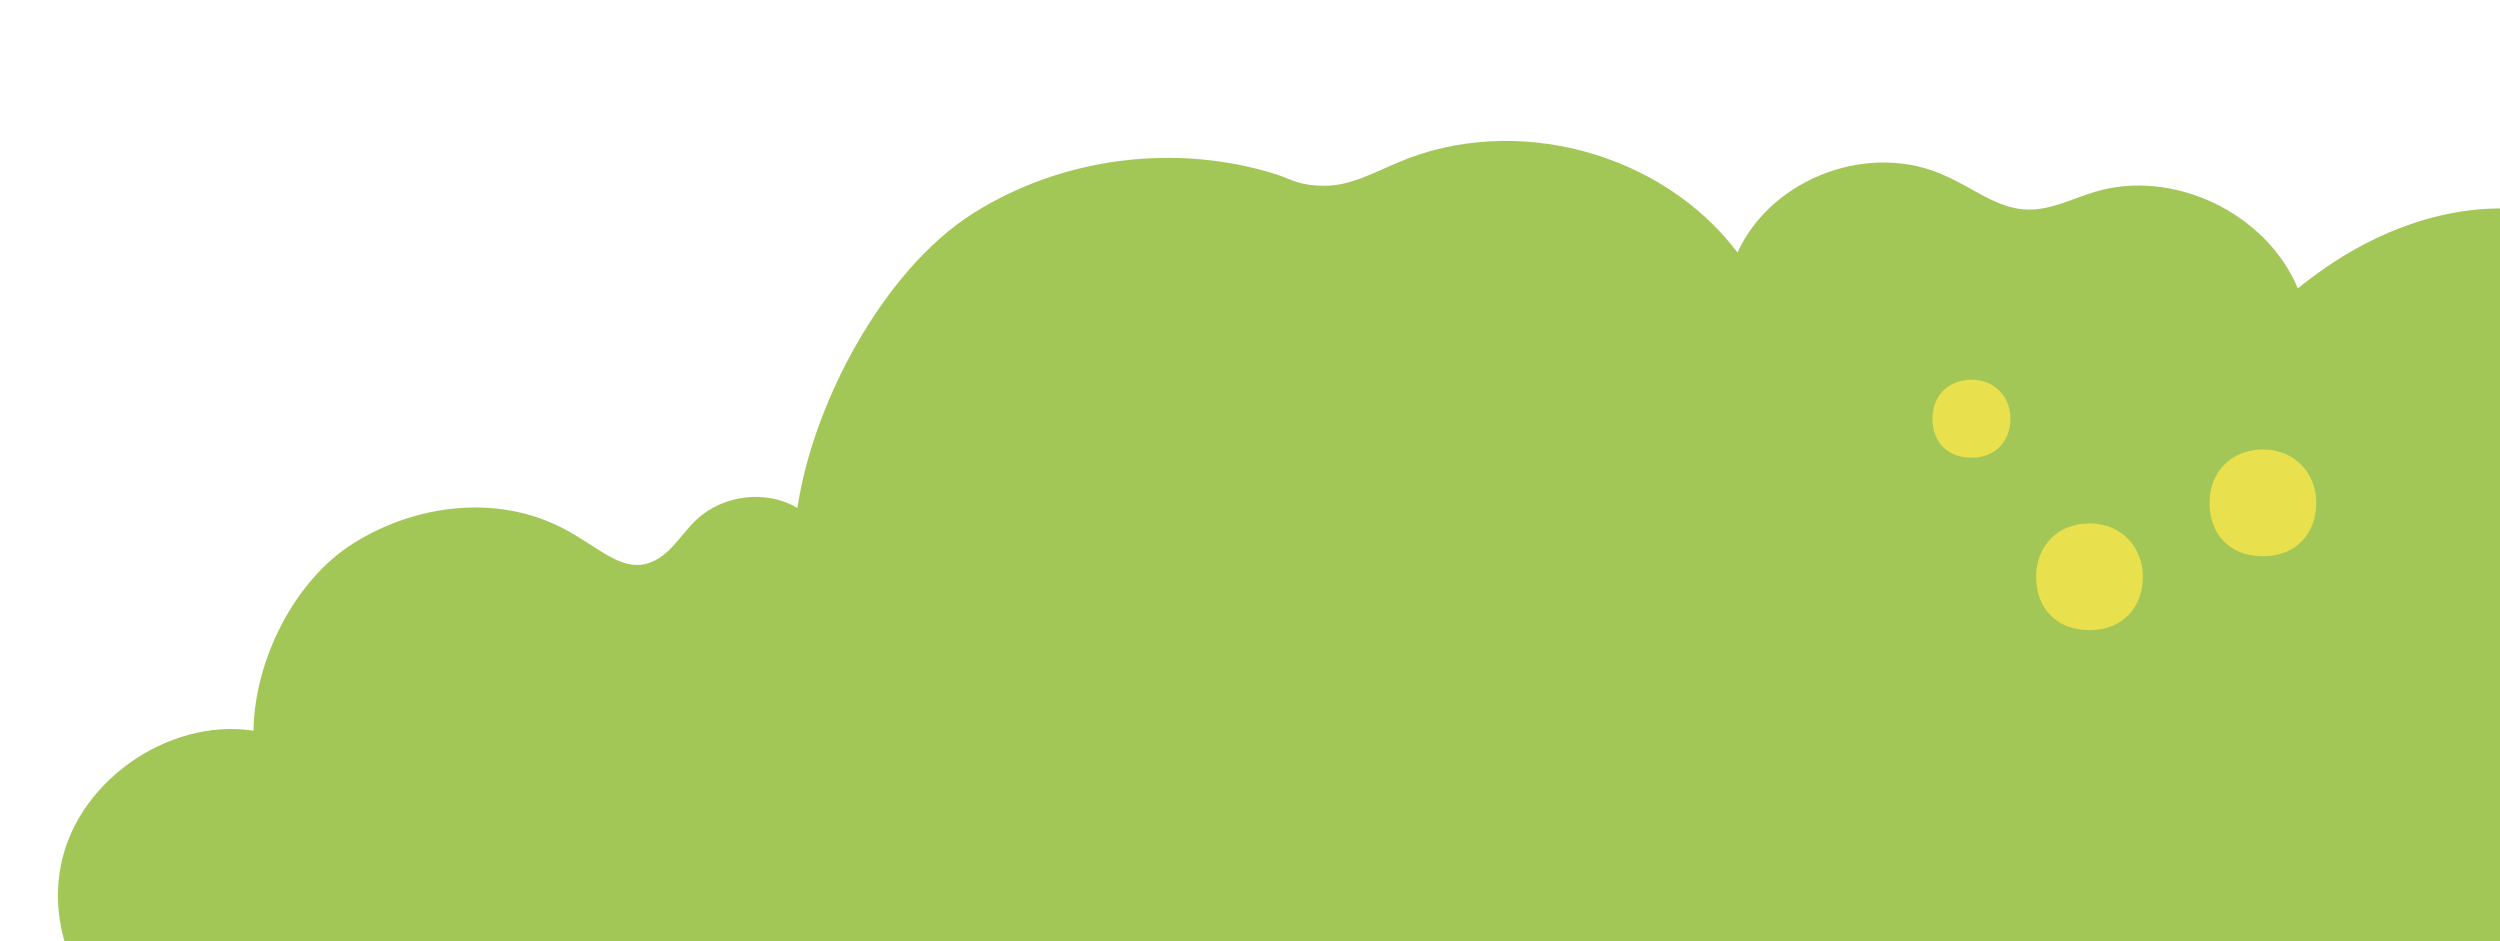 <?xml version="1.0" encoding="UTF-8"?>
<svg id="_圖層_1" xmlns="http://www.w3.org/2000/svg" version="1.1" xmlns:xlink="http://www.w3.org/1999/xlink" viewBox="0 0 243.6 91.7">
  <!-- Generator: Adobe Illustrator 29.6.1, SVG Export Plug-In . SVG Version: 2.1.1 Build 9)  -->
  <defs>
    <style>
      .st0 {
        fill: none;
      }

      .st1 {
        fill: #a3c756;
      }

      .st2 {
        fill: #e8e04d;
      }

      .st3 {
        clip-path: url(#clippath);
      }
    </style>
    <clipPath id="clippath">
      <rect class="st0" x="-4.4" y="-12" width="248" height="132"/>
    </clipPath>
  </defs>
  <g class="st3">
    <path class="st1" d="M274.3,74.7c-2.3-5.4-6.1-8.1-11.9-8.3.8-2.3,0-5.3-1.9-6.9-1.8-1.6-4-2.3-6.8-2.6,0,0,2.3-1.6,4.4-4.2,1.7-2.2,2.8-5.5,1.5-8-.7-1.2-2-2.2-3.4-2.6,3-5.6,3.2-11.9,0-16.1-2.3-3.2-5.8-4.5-6.8-4.8-.9-.3-3.8-1.3-8.8-.7-7.8,1-13.6,5.1-16.7,7.6-3.1-7.4-12.2-11.7-19.8-9.4-2.3.7-4.5,1.9-6.9,1.7-2.7-.2-5-2.1-7.5-3.2-7.3-3.5-17,0-20.4,7.4-7.4-9.8-21.7-13.6-33-8.8-2.4,1-4.7,2.3-7.2,2.3s-3.2-.6-4.7-1.1c-9.8-3.1-20.9-1.7-29.6,3.8-8.7,5.5-15.6,18.5-17.1,28.7-3-1.8-7.2-1.3-9.8,1.1-1.7,1.6-2.6,3.6-4.8,4.3-2.7.8-5-1.8-8.4-3.5-6.3-3.2-14.1-2.3-20.2,1.5-5.8,3.6-9.7,11.4-9.8,18.3-8.4-1.3-17.7,5.2-18.9,13.9-1.4,9.7,6.9,19.4,16.6,20.2,3.6.3,7.4-.4,10.9.7,2.1.7,3.9,2,5.8,3.2,7.3,4.4,16.4,5.7,24.7,3.6,4-1,7.9-2.8,12-2.3,2.8.3,5.3,1.6,8,2.6,9.4,3.4,20.3,2,28.5-3.5,4.7-3.2,9.9-7.8,15.1-5.7,2.1.9,3.6,2.8,5.3,4.4,6.6,6.2,17,8.1,25.3,4.5,3.9-1.7,7.6-4.6,11.9-4.8,2,0,3.9.4,5.9.7,8.2,1.5,16.8.7,24.6-2.1,2.7-1,5.5-2.2,8.4-2,2.2,0,4.3,1.1,6.3,1.9,6.6,2.6,13.9,3.9,20.8,2.2s13.1-6.8,14.9-13.7c-.3,0,0-.8.8-1.6,7.3,2.5,17.1,1.5,21.6-5,2.6-3.7,2.8-9.2.9-13.7h.2Z"/>
  </g>
  <g>
    <path class="st2" d="M225.7,49c0,2.9-1.9,5.2-5.2,5.2s-5.2-2.2-5.2-5.2,2.1-5.2,5.2-5.2,5.2,2.3,5.2,5.2Z"/>
    <path class="st2" d="M208.8,56.2c0,2.9-1.9,5.2-5.2,5.2s-5.2-2.2-5.2-5.2,2.1-5.2,5.2-5.2,5.2,2.3,5.2,5.2Z"/>
    <path class="st2" d="M195.9,40.8c0,2.1-1.4,3.8-3.8,3.8s-3.8-1.6-3.8-3.8,1.5-3.8,3.8-3.8,3.8,1.7,3.8,3.8Z"/>
  </g>
</svg>
